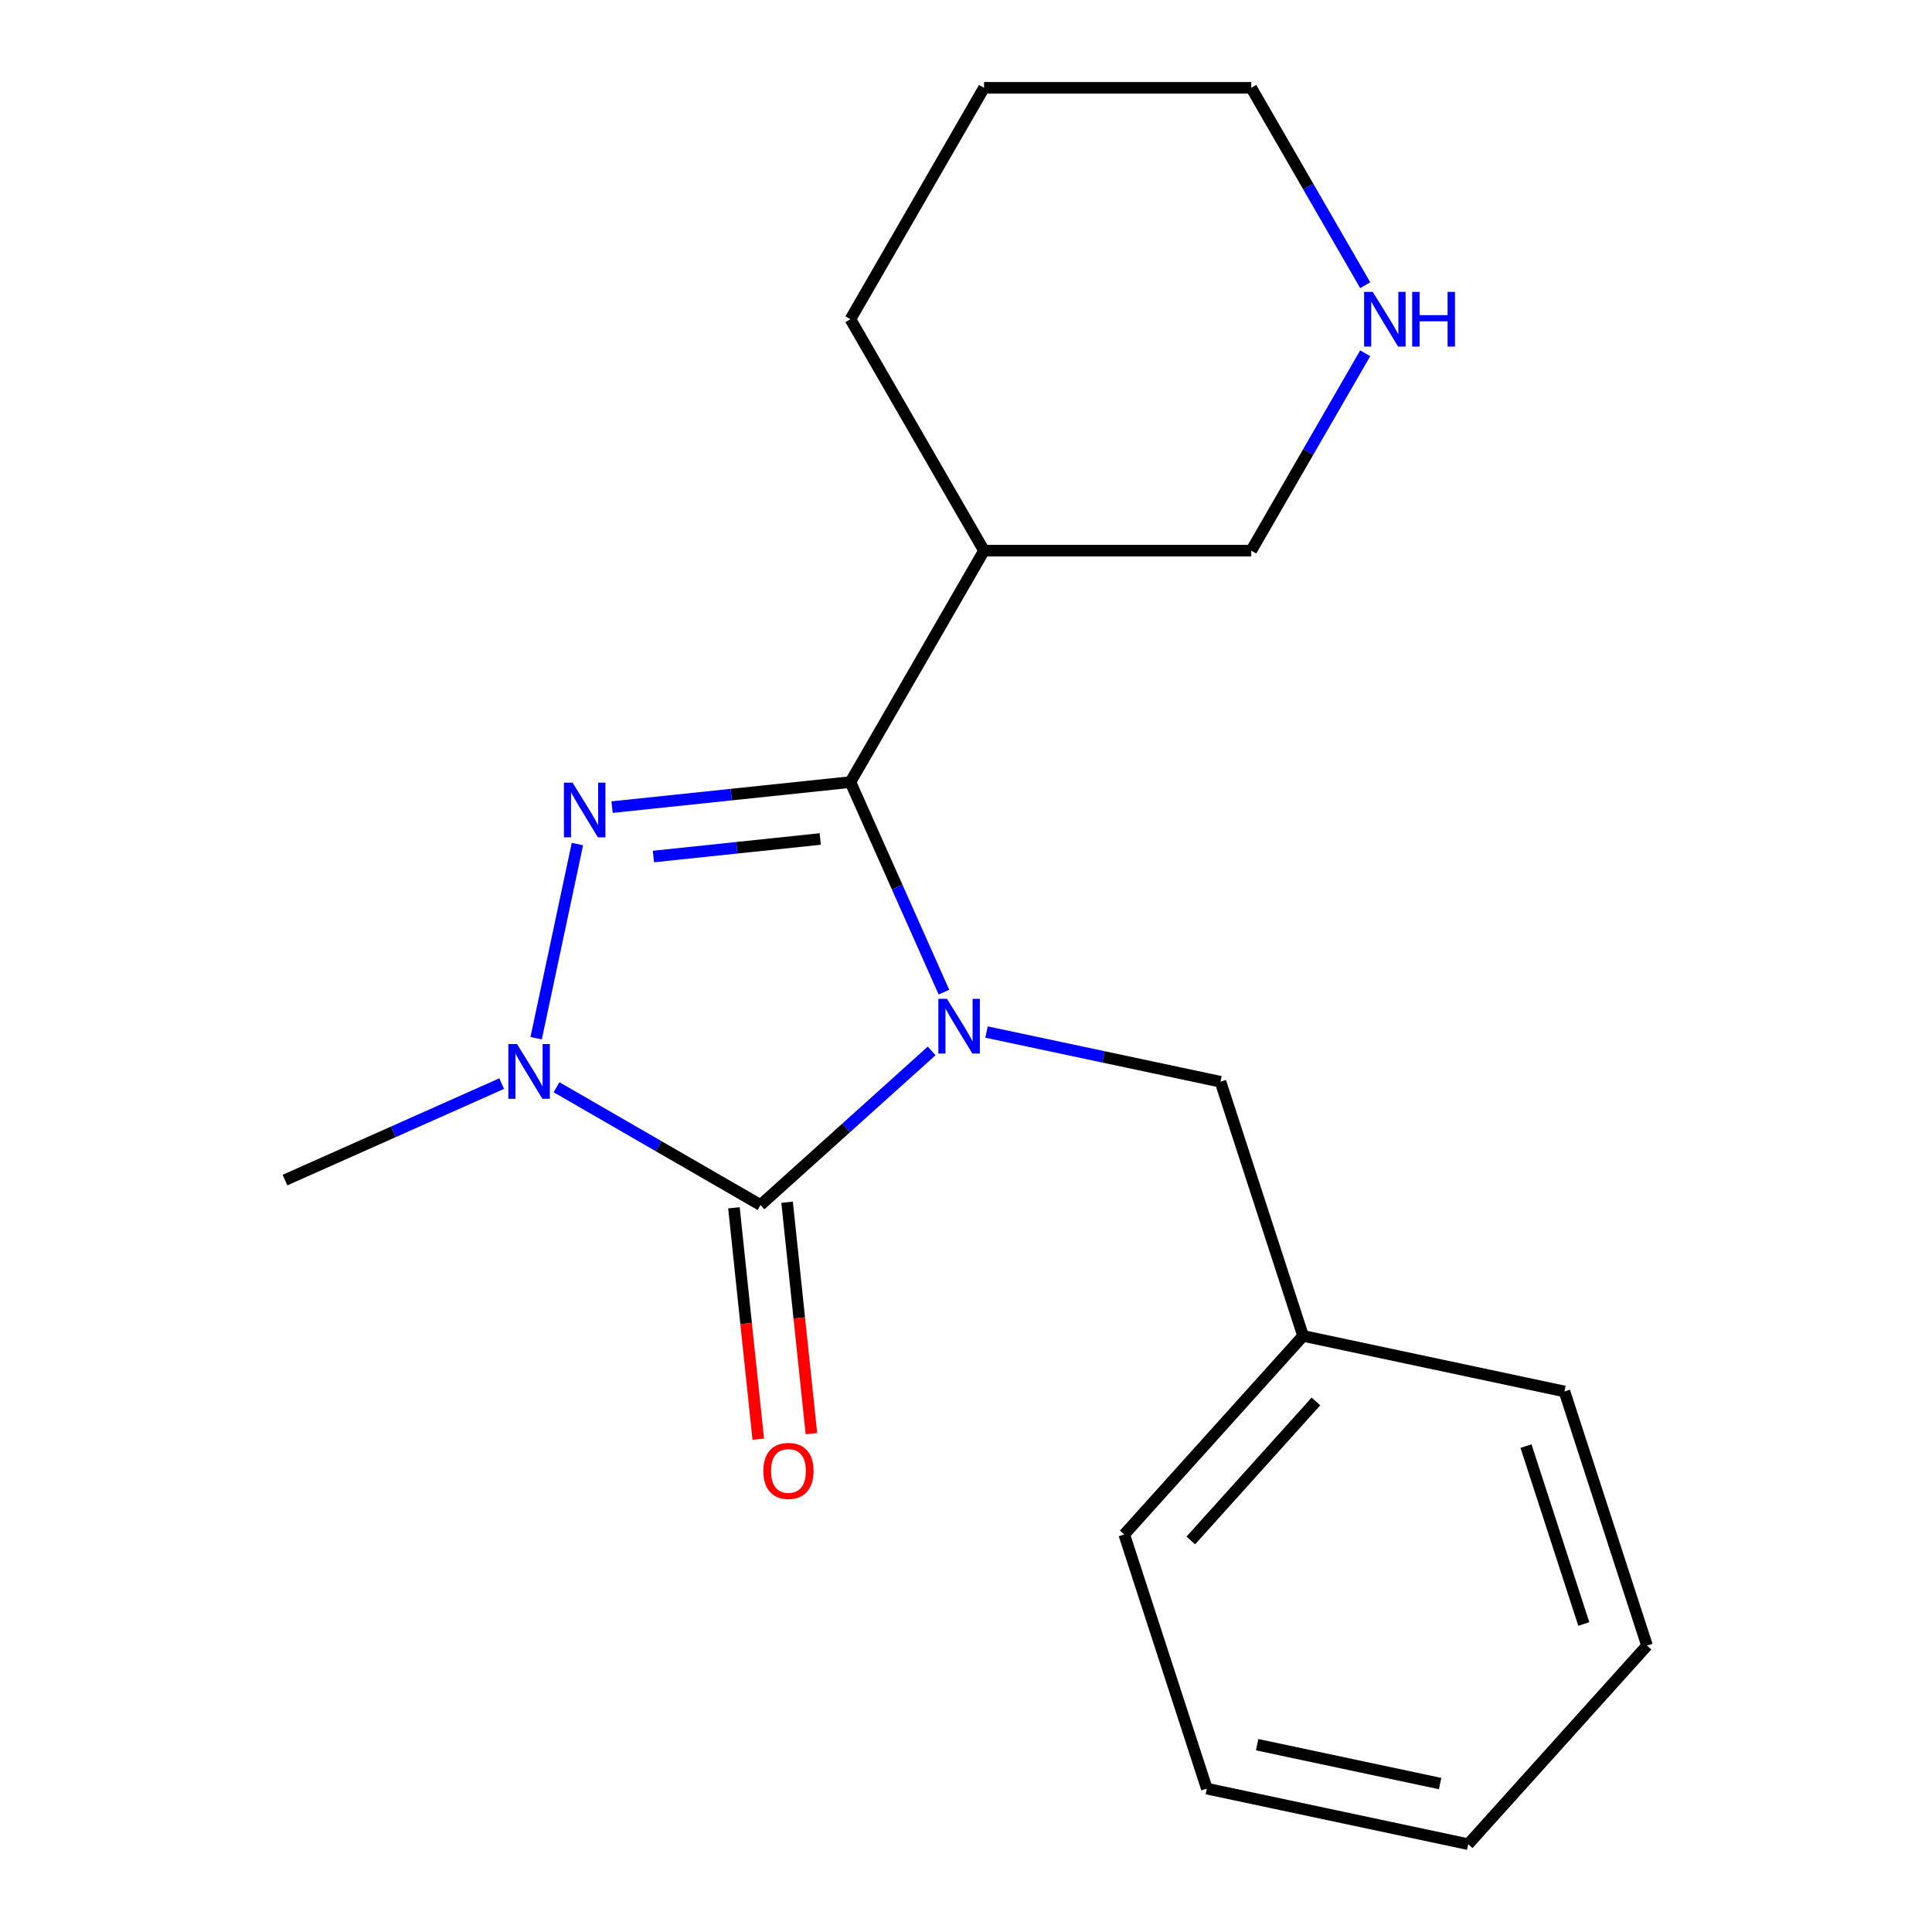<?xml version='1.0' encoding='iso-8859-1'?>
<svg version='1.1' baseProfile='full'
              xmlns='http://www.w3.org/2000/svg'
                      xmlns:rdkit='http://www.rdkit.org/xml'
                      xmlns:xlink='http://www.w3.org/1999/xlink'
                  xml:space='preserve'
width='1000px' height='1000px' viewBox='0 0 1000 1000'>
<!-- END OF HEADER -->
<rect style='opacity:1.0;fill:#FFFFFF;stroke:none' width='1000' height='1000' x='0' y='0'> </rect>
<path class='bond-0' d='M 488.587,513.54 L 464.38,459.171' style='fill:none;fill-rule:evenodd;stroke:#0000FF;stroke-width:6px;stroke-linecap:butt;stroke-linejoin:miter;stroke-opacity:1' />
<path class='bond-0' d='M 464.38,459.171 L 440.174,404.803' style='fill:none;fill-rule:evenodd;stroke:#000000;stroke-width:6px;stroke-linecap:butt;stroke-linejoin:miter;stroke-opacity:1' />
<path class='bond-1' d='M 482.233,543.942 L 437.938,583.824' style='fill:none;fill-rule:evenodd;stroke:#0000FF;stroke-width:6px;stroke-linecap:butt;stroke-linejoin:miter;stroke-opacity:1' />
<path class='bond-1' d='M 437.938,583.824 L 393.644,623.707' style='fill:none;fill-rule:evenodd;stroke:#000000;stroke-width:6px;stroke-linecap:butt;stroke-linejoin:miter;stroke-opacity:1' />
<path class='bond-5' d='M 510.628,534.176 L 571.175,547.045' style='fill:none;fill-rule:evenodd;stroke:#0000FF;stroke-width:6px;stroke-linecap:butt;stroke-linejoin:miter;stroke-opacity:1' />
<path class='bond-5' d='M 571.175,547.045 L 631.721,559.915' style='fill:none;fill-rule:evenodd;stroke:#000000;stroke-width:6px;stroke-linecap:butt;stroke-linejoin:miter;stroke-opacity:1' />
<path class='bond-2' d='M 440.174,404.803 L 378.495,411.285' style='fill:none;fill-rule:evenodd;stroke:#000000;stroke-width:6px;stroke-linecap:butt;stroke-linejoin:miter;stroke-opacity:1' />
<path class='bond-2' d='M 378.495,411.285 L 316.816,417.768' style='fill:none;fill-rule:evenodd;stroke:#0000FF;stroke-width:6px;stroke-linecap:butt;stroke-linejoin:miter;stroke-opacity:1' />
<path class='bond-2' d='M 424.561,434.258 L 381.386,438.796' style='fill:none;fill-rule:evenodd;stroke:#000000;stroke-width:6px;stroke-linecap:butt;stroke-linejoin:miter;stroke-opacity:1' />
<path class='bond-2' d='M 381.386,438.796 L 338.211,443.334' style='fill:none;fill-rule:evenodd;stroke:#0000FF;stroke-width:6px;stroke-linecap:butt;stroke-linejoin:miter;stroke-opacity:1' />
<path class='bond-4' d='M 440.174,404.803 L 509.33,285.02' style='fill:none;fill-rule:evenodd;stroke:#000000;stroke-width:6px;stroke-linecap:butt;stroke-linejoin:miter;stroke-opacity:1' />
<path class='bond-3' d='M 393.644,623.707 L 340.852,593.228' style='fill:none;fill-rule:evenodd;stroke:#000000;stroke-width:6px;stroke-linecap:butt;stroke-linejoin:miter;stroke-opacity:1' />
<path class='bond-3' d='M 340.852,593.228 L 288.059,562.748' style='fill:none;fill-rule:evenodd;stroke:#0000FF;stroke-width:6px;stroke-linecap:butt;stroke-linejoin:miter;stroke-opacity:1' />
<path class='bond-6' d='M 379.888,625.153 L 386.183,685.042' style='fill:none;fill-rule:evenodd;stroke:#000000;stroke-width:6px;stroke-linecap:butt;stroke-linejoin:miter;stroke-opacity:1' />
<path class='bond-6' d='M 386.183,685.042 L 392.478,744.931' style='fill:none;fill-rule:evenodd;stroke:#FF0000;stroke-width:6px;stroke-linecap:butt;stroke-linejoin:miter;stroke-opacity:1' />
<path class='bond-6' d='M 407.399,622.262 L 413.694,682.15' style='fill:none;fill-rule:evenodd;stroke:#000000;stroke-width:6px;stroke-linecap:butt;stroke-linejoin:miter;stroke-opacity:1' />
<path class='bond-6' d='M 413.694,682.15 L 419.989,742.039' style='fill:none;fill-rule:evenodd;stroke:#FF0000;stroke-width:6px;stroke-linecap:butt;stroke-linejoin:miter;stroke-opacity:1' />
<path class='bond-19' d='M 298.873,436.878 L 277.51,537.383' style='fill:none;fill-rule:evenodd;stroke:#0000FF;stroke-width:6px;stroke-linecap:butt;stroke-linejoin:miter;stroke-opacity:1' />
<path class='bond-8' d='M 259.663,560.872 L 203.585,585.84' style='fill:none;fill-rule:evenodd;stroke:#0000FF;stroke-width:6px;stroke-linecap:butt;stroke-linejoin:miter;stroke-opacity:1' />
<path class='bond-8' d='M 203.585,585.84 L 147.506,610.808' style='fill:none;fill-rule:evenodd;stroke:#000000;stroke-width:6px;stroke-linecap:butt;stroke-linejoin:miter;stroke-opacity:1' />
<path class='bond-9' d='M 509.33,285.02 L 647.643,285.02' style='fill:none;fill-rule:evenodd;stroke:#000000;stroke-width:6px;stroke-linecap:butt;stroke-linejoin:miter;stroke-opacity:1' />
<path class='bond-11' d='M 509.33,285.02 L 440.174,165.237' style='fill:none;fill-rule:evenodd;stroke:#000000;stroke-width:6px;stroke-linecap:butt;stroke-linejoin:miter;stroke-opacity:1' />
<path class='bond-10' d='M 631.721,559.915 L 674.462,691.458' style='fill:none;fill-rule:evenodd;stroke:#000000;stroke-width:6px;stroke-linecap:butt;stroke-linejoin:miter;stroke-opacity:1' />
<path class='bond-7' d='M 706.628,182.855 L 677.136,233.937' style='fill:none;fill-rule:evenodd;stroke:#0000FF;stroke-width:6px;stroke-linecap:butt;stroke-linejoin:miter;stroke-opacity:1' />
<path class='bond-7' d='M 677.136,233.937 L 647.643,285.02' style='fill:none;fill-rule:evenodd;stroke:#000000;stroke-width:6px;stroke-linecap:butt;stroke-linejoin:miter;stroke-opacity:1' />
<path class='bond-21' d='M 706.628,147.619 L 677.136,96.537' style='fill:none;fill-rule:evenodd;stroke:#0000FF;stroke-width:6px;stroke-linecap:butt;stroke-linejoin:miter;stroke-opacity:1' />
<path class='bond-21' d='M 677.136,96.537 L 647.643,45.455' style='fill:none;fill-rule:evenodd;stroke:#000000;stroke-width:6px;stroke-linecap:butt;stroke-linejoin:miter;stroke-opacity:1' />
<path class='bond-13' d='M 674.462,691.458 L 581.913,794.245' style='fill:none;fill-rule:evenodd;stroke:#000000;stroke-width:6px;stroke-linecap:butt;stroke-linejoin:miter;stroke-opacity:1' />
<path class='bond-13' d='M 681.137,725.386 L 616.353,797.337' style='fill:none;fill-rule:evenodd;stroke:#000000;stroke-width:6px;stroke-linecap:butt;stroke-linejoin:miter;stroke-opacity:1' />
<path class='bond-14' d='M 674.462,691.458 L 809.753,720.215' style='fill:none;fill-rule:evenodd;stroke:#000000;stroke-width:6px;stroke-linecap:butt;stroke-linejoin:miter;stroke-opacity:1' />
<path class='bond-15' d='M 440.174,165.237 L 509.33,45.455' style='fill:none;fill-rule:evenodd;stroke:#000000;stroke-width:6px;stroke-linecap:butt;stroke-linejoin:miter;stroke-opacity:1' />
<path class='bond-12' d='M 647.643,45.455 L 509.33,45.455' style='fill:none;fill-rule:evenodd;stroke:#000000;stroke-width:6px;stroke-linecap:butt;stroke-linejoin:miter;stroke-opacity:1' />
<path class='bond-17' d='M 581.913,794.245 L 624.654,925.789' style='fill:none;fill-rule:evenodd;stroke:#000000;stroke-width:6px;stroke-linecap:butt;stroke-linejoin:miter;stroke-opacity:1' />
<path class='bond-16' d='M 809.753,720.215 L 852.494,851.759' style='fill:none;fill-rule:evenodd;stroke:#000000;stroke-width:6px;stroke-linecap:butt;stroke-linejoin:miter;stroke-opacity:1' />
<path class='bond-16' d='M 789.855,748.495 L 819.774,840.575' style='fill:none;fill-rule:evenodd;stroke:#000000;stroke-width:6px;stroke-linecap:butt;stroke-linejoin:miter;stroke-opacity:1' />
<path class='bond-18' d='M 852.494,851.759 L 759.945,954.545' style='fill:none;fill-rule:evenodd;stroke:#000000;stroke-width:6px;stroke-linecap:butt;stroke-linejoin:miter;stroke-opacity:1' />
<path class='bond-20' d='M 624.654,925.789 L 759.945,954.545' style='fill:none;fill-rule:evenodd;stroke:#000000;stroke-width:6px;stroke-linecap:butt;stroke-linejoin:miter;stroke-opacity:1' />
<path class='bond-20' d='M 650.699,903.044 L 745.402,923.174' style='fill:none;fill-rule:evenodd;stroke:#000000;stroke-width:6px;stroke-linecap:butt;stroke-linejoin:miter;stroke-opacity:1' />
<path  class='atom-0' d='M 490.171 516.998
L 499.451 531.998
Q 500.371 533.478, 501.851 536.158
Q 503.331 538.838, 503.411 538.998
L 503.411 516.998
L 507.171 516.998
L 507.171 545.318
L 503.291 545.318
L 493.331 528.918
Q 492.171 526.998, 490.931 524.798
Q 489.731 522.598, 489.371 521.918
L 489.371 545.318
L 485.691 545.318
L 485.691 516.998
L 490.171 516.998
' fill='#0000FF'/>
<path  class='atom-3' d='M 296.358 405.1
L 305.638 420.1
Q 306.558 421.58, 308.038 424.26
Q 309.518 426.94, 309.598 427.1
L 309.598 405.1
L 313.358 405.1
L 313.358 433.42
L 309.478 433.42
L 299.518 417.02
Q 298.358 415.1, 297.118 412.9
Q 295.918 410.7, 295.558 410.02
L 295.558 433.42
L 291.878 433.42
L 291.878 405.1
L 296.358 405.1
' fill='#0000FF'/>
<path  class='atom-4' d='M 267.601 540.391
L 276.881 555.391
Q 277.801 556.871, 279.281 559.551
Q 280.761 562.231, 280.841 562.391
L 280.841 540.391
L 284.601 540.391
L 284.601 568.711
L 280.721 568.711
L 270.761 552.311
Q 269.601 550.391, 268.361 548.191
Q 267.161 545.991, 266.801 545.311
L 266.801 568.711
L 263.121 568.711
L 263.121 540.391
L 267.601 540.391
' fill='#0000FF'/>
<path  class='atom-7' d='M 395.102 761.343
Q 395.102 754.543, 398.462 750.743
Q 401.822 746.943, 408.102 746.943
Q 414.382 746.943, 417.742 750.743
Q 421.102 754.543, 421.102 761.343
Q 421.102 768.223, 417.702 772.143
Q 414.302 776.023, 408.102 776.023
Q 401.862 776.023, 398.462 772.143
Q 395.102 768.263, 395.102 761.343
M 408.102 772.823
Q 412.422 772.823, 414.742 769.943
Q 417.102 767.023, 417.102 761.343
Q 417.102 755.783, 414.742 752.983
Q 412.422 750.143, 408.102 750.143
Q 403.782 750.143, 401.422 752.943
Q 399.102 755.743, 399.102 761.343
Q 399.102 767.063, 401.422 769.943
Q 403.782 772.823, 408.102 772.823
' fill='#FF0000'/>
<path  class='atom-8' d='M 710.54 151.077
L 719.82 166.077
Q 720.74 167.557, 722.22 170.237
Q 723.7 172.917, 723.78 173.077
L 723.78 151.077
L 727.54 151.077
L 727.54 179.397
L 723.66 179.397
L 713.7 162.997
Q 712.54 161.077, 711.3 158.877
Q 710.1 156.677, 709.74 155.997
L 709.74 179.397
L 706.06 179.397
L 706.06 151.077
L 710.54 151.077
' fill='#0000FF'/>
<path  class='atom-8' d='M 730.94 151.077
L 734.78 151.077
L 734.78 163.117
L 749.26 163.117
L 749.26 151.077
L 753.1 151.077
L 753.1 179.397
L 749.26 179.397
L 749.26 166.317
L 734.78 166.317
L 734.78 179.397
L 730.94 179.397
L 730.94 151.077
' fill='#0000FF'/>
</svg>
